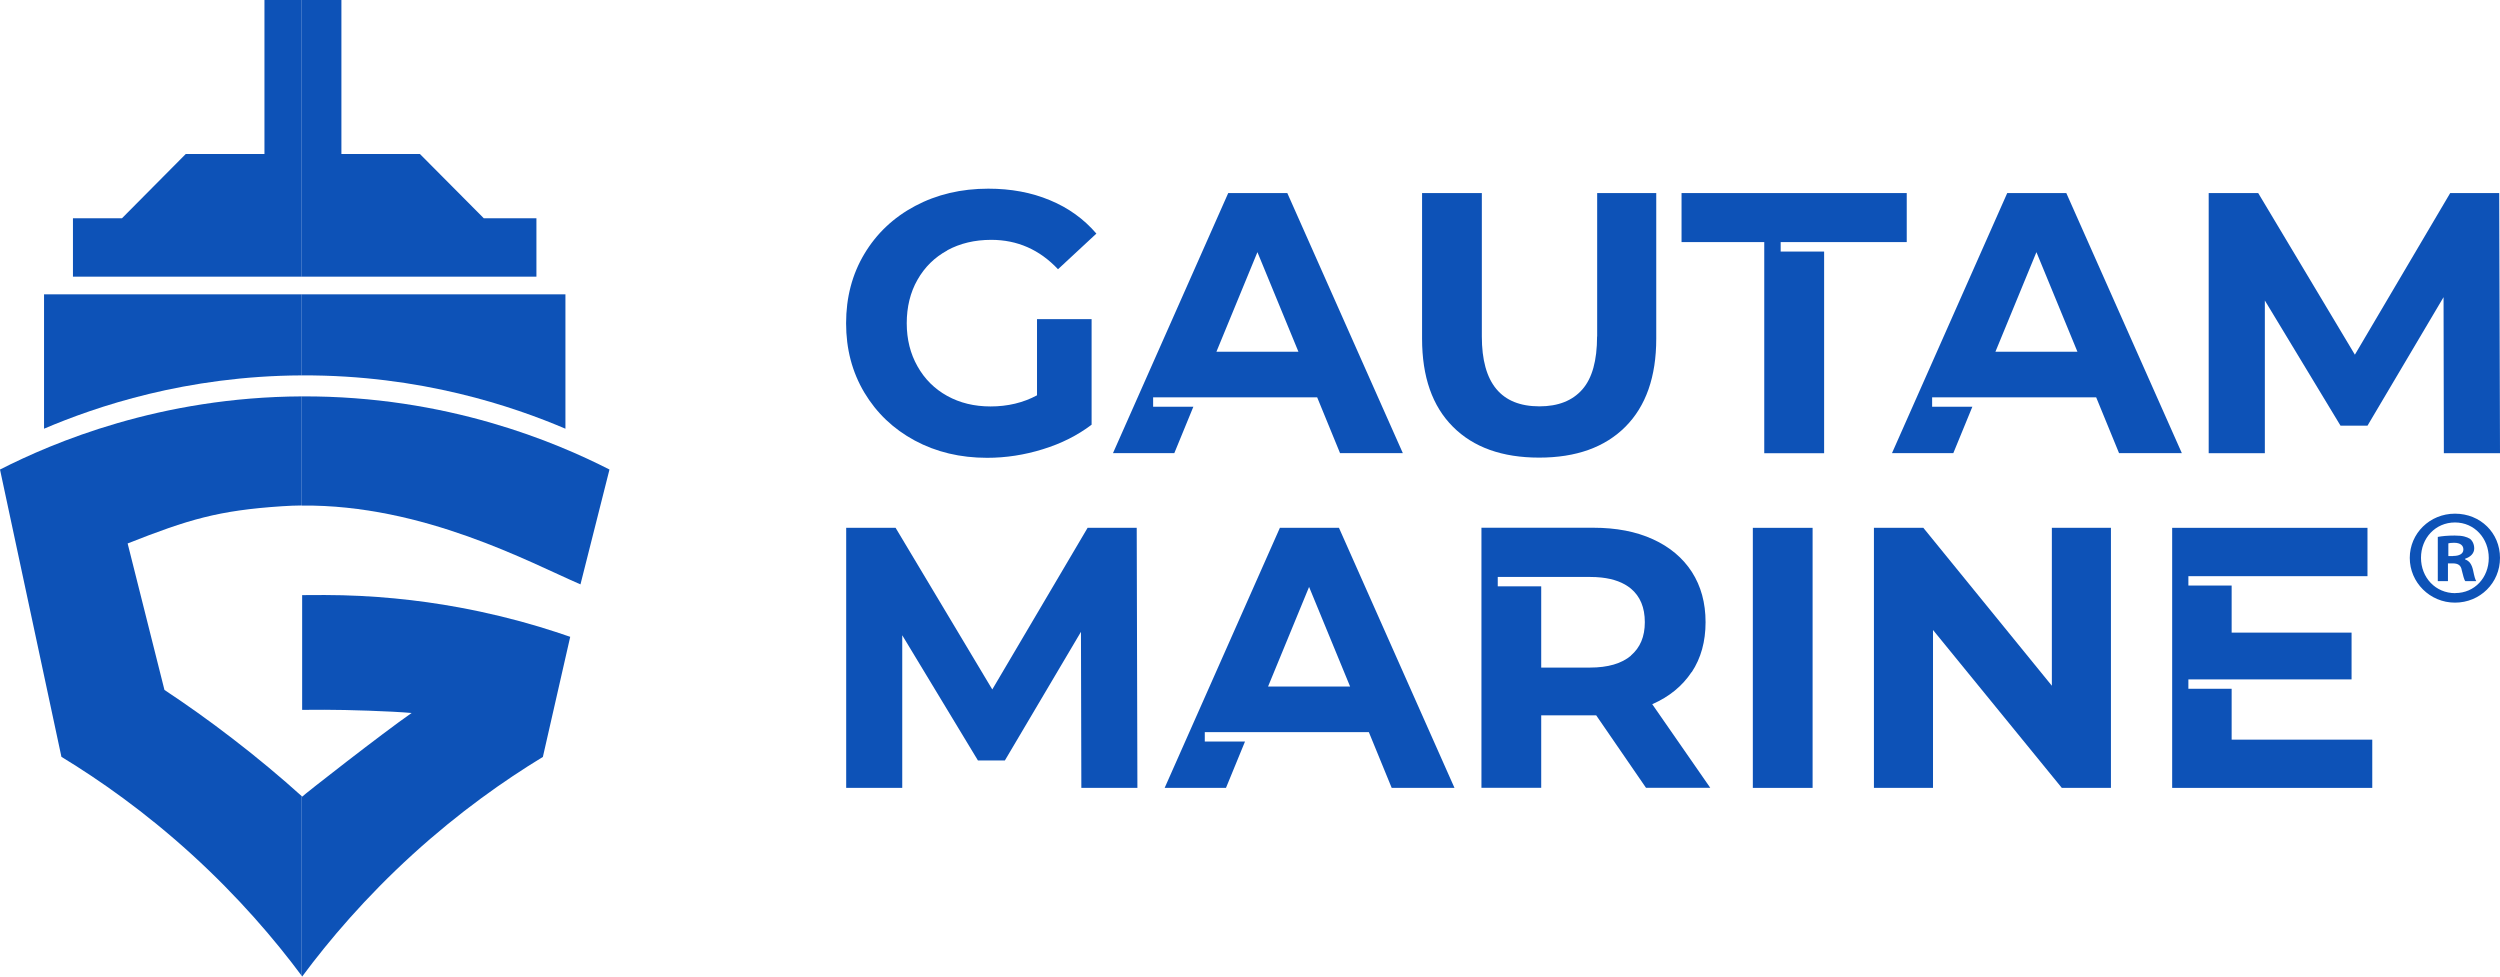 <?xml version="1.0" encoding="UTF-8"?>
<svg id="Layer_1" data-name="Layer 1" xmlns="http://www.w3.org/2000/svg" viewBox="0 0 256 100">
  <defs>
    <style>
      .cls-1 {
        fill: #0d52b7;
      }
    </style>
  </defs>
  <g>
    <g>
      <path class="cls-1" d="m97,25.63c1.31-.71,2.81-1.07,4.5-1.07,2.67,0,4.95,1,6.84,3.01l3.93-3.65c-1.29-1.5-2.87-2.64-4.76-3.42-1.89-.79-3.99-1.18-6.31-1.18-2.77,0-5.27.59-7.49,1.77-2.22,1.18-3.95,2.82-5.2,4.91-1.25,2.09-1.87,4.46-1.87,7.1s.62,5,1.87,7.1c1.25,2.09,2.97,3.73,5.16,4.91,2.19,1.18,4.66,1.77,7.41,1.77,1.91,0,3.82-.29,5.71-.88,1.89-.58,3.55-1.42,4.99-2.51v-10.81h-5.59v7.8c-1.41.76-3,1.14-4.76,1.14-1.66,0-3.14-.36-4.44-1.08-1.3-.72-2.31-1.73-3.04-3.03-.73-1.29-1.1-2.76-1.1-4.41s.36-3.16,1.1-4.45c.73-1.29,1.75-2.3,3.06-3.01Z"/>
      <path class="cls-1" d="m163.54,34.46c0,2.46-.5,4.27-1.51,5.42-1.01,1.15-2.47,1.73-4.39,1.73-3.93,0-5.9-2.38-5.9-7.15v-14.69h-6.12v14.91c0,3.91,1.05,6.91,3.16,9.02,2.1,2.11,5.05,3.16,8.83,3.16s6.72-1.05,8.83-3.16c2.1-2.11,3.16-5.11,3.16-9.02v-14.91h-6.05v14.69Z"/>
      <polygon class="cls-1" points="182.34 24.79 195.25 24.79 195.25 19.77 172.19 19.77 172.19 24.79 180.66 24.79 180.66 46.41 186.79 46.41 186.79 25.76 182.34 25.76 182.34 24.79"/>
      <path class="cls-1" d="m205.54,19.77l-11.8,26.63h6.28l1.95-4.75h-4.12v-.96h14.34s2.46,0,2.46,0l2.34,5.71h6.43l-11.83-26.63h-6.05Zm-1.21,16.25l4.2-10.2,4.2,10.2h-8.39Z"/>
      <polygon class="cls-1" points="255.92 19.77 250.9 19.77 241.14 36.32 231.24 19.77 226.17 19.77 226.17 46.41 231.92 46.41 231.92 30.77 239.67 43.59 242.43 43.59 250.22 30.43 250.25 46.41 256 46.41 255.92 19.77"/>
      <path class="cls-1" d="m125.77,19.77l-11.8,26.63h6.28l1.95-4.75h-4.12v-.96h14.34s2.46,0,2.46,0l2.34,5.71h6.43l-11.83-26.63h-6.05Zm-1.21,16.25l4.2-10.2,4.2,10.2h-8.39Z"/>
    </g>
    <g>
      <polygon class="cls-1" points="111.37 54.05 101.61 70.6 91.71 54.05 86.65 54.05 86.65 80.68 92.39 80.68 92.39 65.05 100.14 77.87 102.9 77.87 110.69 64.7 110.73 80.68 116.47 80.68 116.4 54.05 111.37 54.05"/>
      <path class="cls-1" d="m173.23,68.83c.95-1.43,1.42-3.14,1.42-5.12s-.47-3.69-1.4-5.14c-.93-1.44-2.26-2.56-3.99-3.35-1.73-.79-3.76-1.18-6.11-1.18h-11.45v26.63h6.12v-7.42h5.63l5.1,7.42h6.58l-5.94-8.56c1.74-.76,3.08-1.86,4.03-3.29Zm-6.22-1.69c-.96.81-2.36,1.22-4.2,1.22h-4.99v-8.32h-4.45v-.96h9.44c.42,0,.81.02,1.18.06,1.27.14,2.27.52,3.01,1.13.96.8,1.43,1.95,1.43,3.44s-.48,2.61-1.43,3.42Z"/>
      <rect class="cls-1" x="179.49" y="54.05" width="6.12" height="26.63"/>
      <polygon class="cls-1" points="210.11 70.22 196.95 54.05 191.89 54.05 191.89 80.68 197.94 80.68 197.94 64.51 211.13 80.68 216.16 80.68 216.16 54.05 210.11 54.05 210.11 70.22"/>
      <polygon class="cls-1" points="228.52 70.53 224.09 70.53 224.09 69.57 234.71 69.57 234.71 69.57 240.8 69.57 240.8 64.78 228.52 64.78 228.52 59.96 224.09 59.96 224.09 59 242.43 59 242.43 54.05 222.43 54.05 222.43 80.68 242.92 80.68 242.92 75.74 228.52 75.74 228.52 70.53"/>
      <path class="cls-1" d="m131.06,54.05l-11.8,26.63h6.28l1.95-4.75h-4.12v-.96h14.34s2.46,0,2.46,0l2.34,5.71h6.43l-11.83-26.63h-6.05Zm-1.21,16.25l4.2-10.2,4.2,10.2h-8.39Z"/>
      <path class="cls-1" d="m251.39,52.6c-2.58,0-4.63,2.02-4.63,4.53s2.06,4.58,4.63,4.58,4.61-2.02,4.61-4.58-2-4.53-4.61-4.53Zm.03,8.14c-2.03,0-3.51-1.6-3.51-3.62s1.48-3.62,3.48-3.62,3.46,1.63,3.46,3.64-1.45,3.59-3.43,3.59Z"/>
      <path class="cls-1" d="m252.43,57.27v-.06c.55-.17.93-.55.93-1.05,0-.44-.19-.8-.44-.99-.33-.19-.71-.33-1.56-.33-.74,0-1.32.06-1.73.14v4.53h1.04v-1.82h.49c.58,0,.85.22.93.72.14.52.22.94.36,1.1h1.12c-.11-.17-.19-.44-.33-1.13-.14-.61-.38-.94-.82-1.1Zm-1.23-.33h-.49v-1.3c.11-.03.3-.06.58-.06.66,0,.96.28.96.69,0,.47-.47.66-1.04.66Z"/>
    </g>
  </g>
  <g>
    <path class="cls-1" d="m30.94,38.44c12.16-.05,21.61,3.18,26.96,5.46v-13.76h-27v8.3h.04Z"/>
    <path class="cls-1" d="m30.9,30.14H4.51v13.76c5.3-2.26,14.53-5.41,26.39-5.46v-8.3Z"/>
    <polygon class="cls-1" points="54.93 28.33 54.93 22.35 49.54 22.35 43 15.77 34.96 15.77 34.96 0 30.9 0 30.9 28.33 54.93 28.33"/>
    <polygon class="cls-1" points="30.9 0 27.08 0 27.08 15.77 19.02 15.77 12.49 22.35 7.47 22.35 7.47 28.33 30.9 28.33 30.9 0"/>
    <path class="cls-1" d="m59.44,59.84s2.19-8.7,2.97-11.76c-5.47-2.79-16.64-7.55-31.47-7.49h-.04v11.18c12.43-.13,23.41,5.86,28.54,8.07Z"/>
    <path class="cls-1" d="m30.94,100c2.78-3.75,6.5-8.12,11.33-12.52,4.76-4.33,9.39-7.58,13.32-9.97l2.8-12.3c-1.01-.35-2.06-.69-3.14-1.02-2.56-.77-5.31-1.45-8.24-1.99-4.23-.78-8.83-1.26-13.76-1.27-.43,0-1.89,0-2.31.01v11.75c.42,0,1.89-.01,2.31-.01,2.28,0,6.77.14,8.9.33-2.97,2.06-11,8.34-11.21,8.57-.01-.01-.03-.03-.04-.04v18.4s.03.04.04.06Z"/>
    <path class="cls-1" d="m30.9,51.77v-11.18c-14.52.07-25.45,4.72-30.9,7.49l6.29,29.42c3.93,2.39,8.56,5.64,13.32,9.97,4.81,4.38,8.52,8.73,11.29,12.46v-18.4c-2.13-1.92-4.49-3.9-7.08-5.89-2.4-1.85-4.74-3.51-6.98-4.99-1.12-4.47-2.65-10.53-3.77-15,6.26-2.47,9.3-3.38,15.79-3.81.68-.05,1.36-.07,2.04-.08Z"/>
  </g>
</svg>